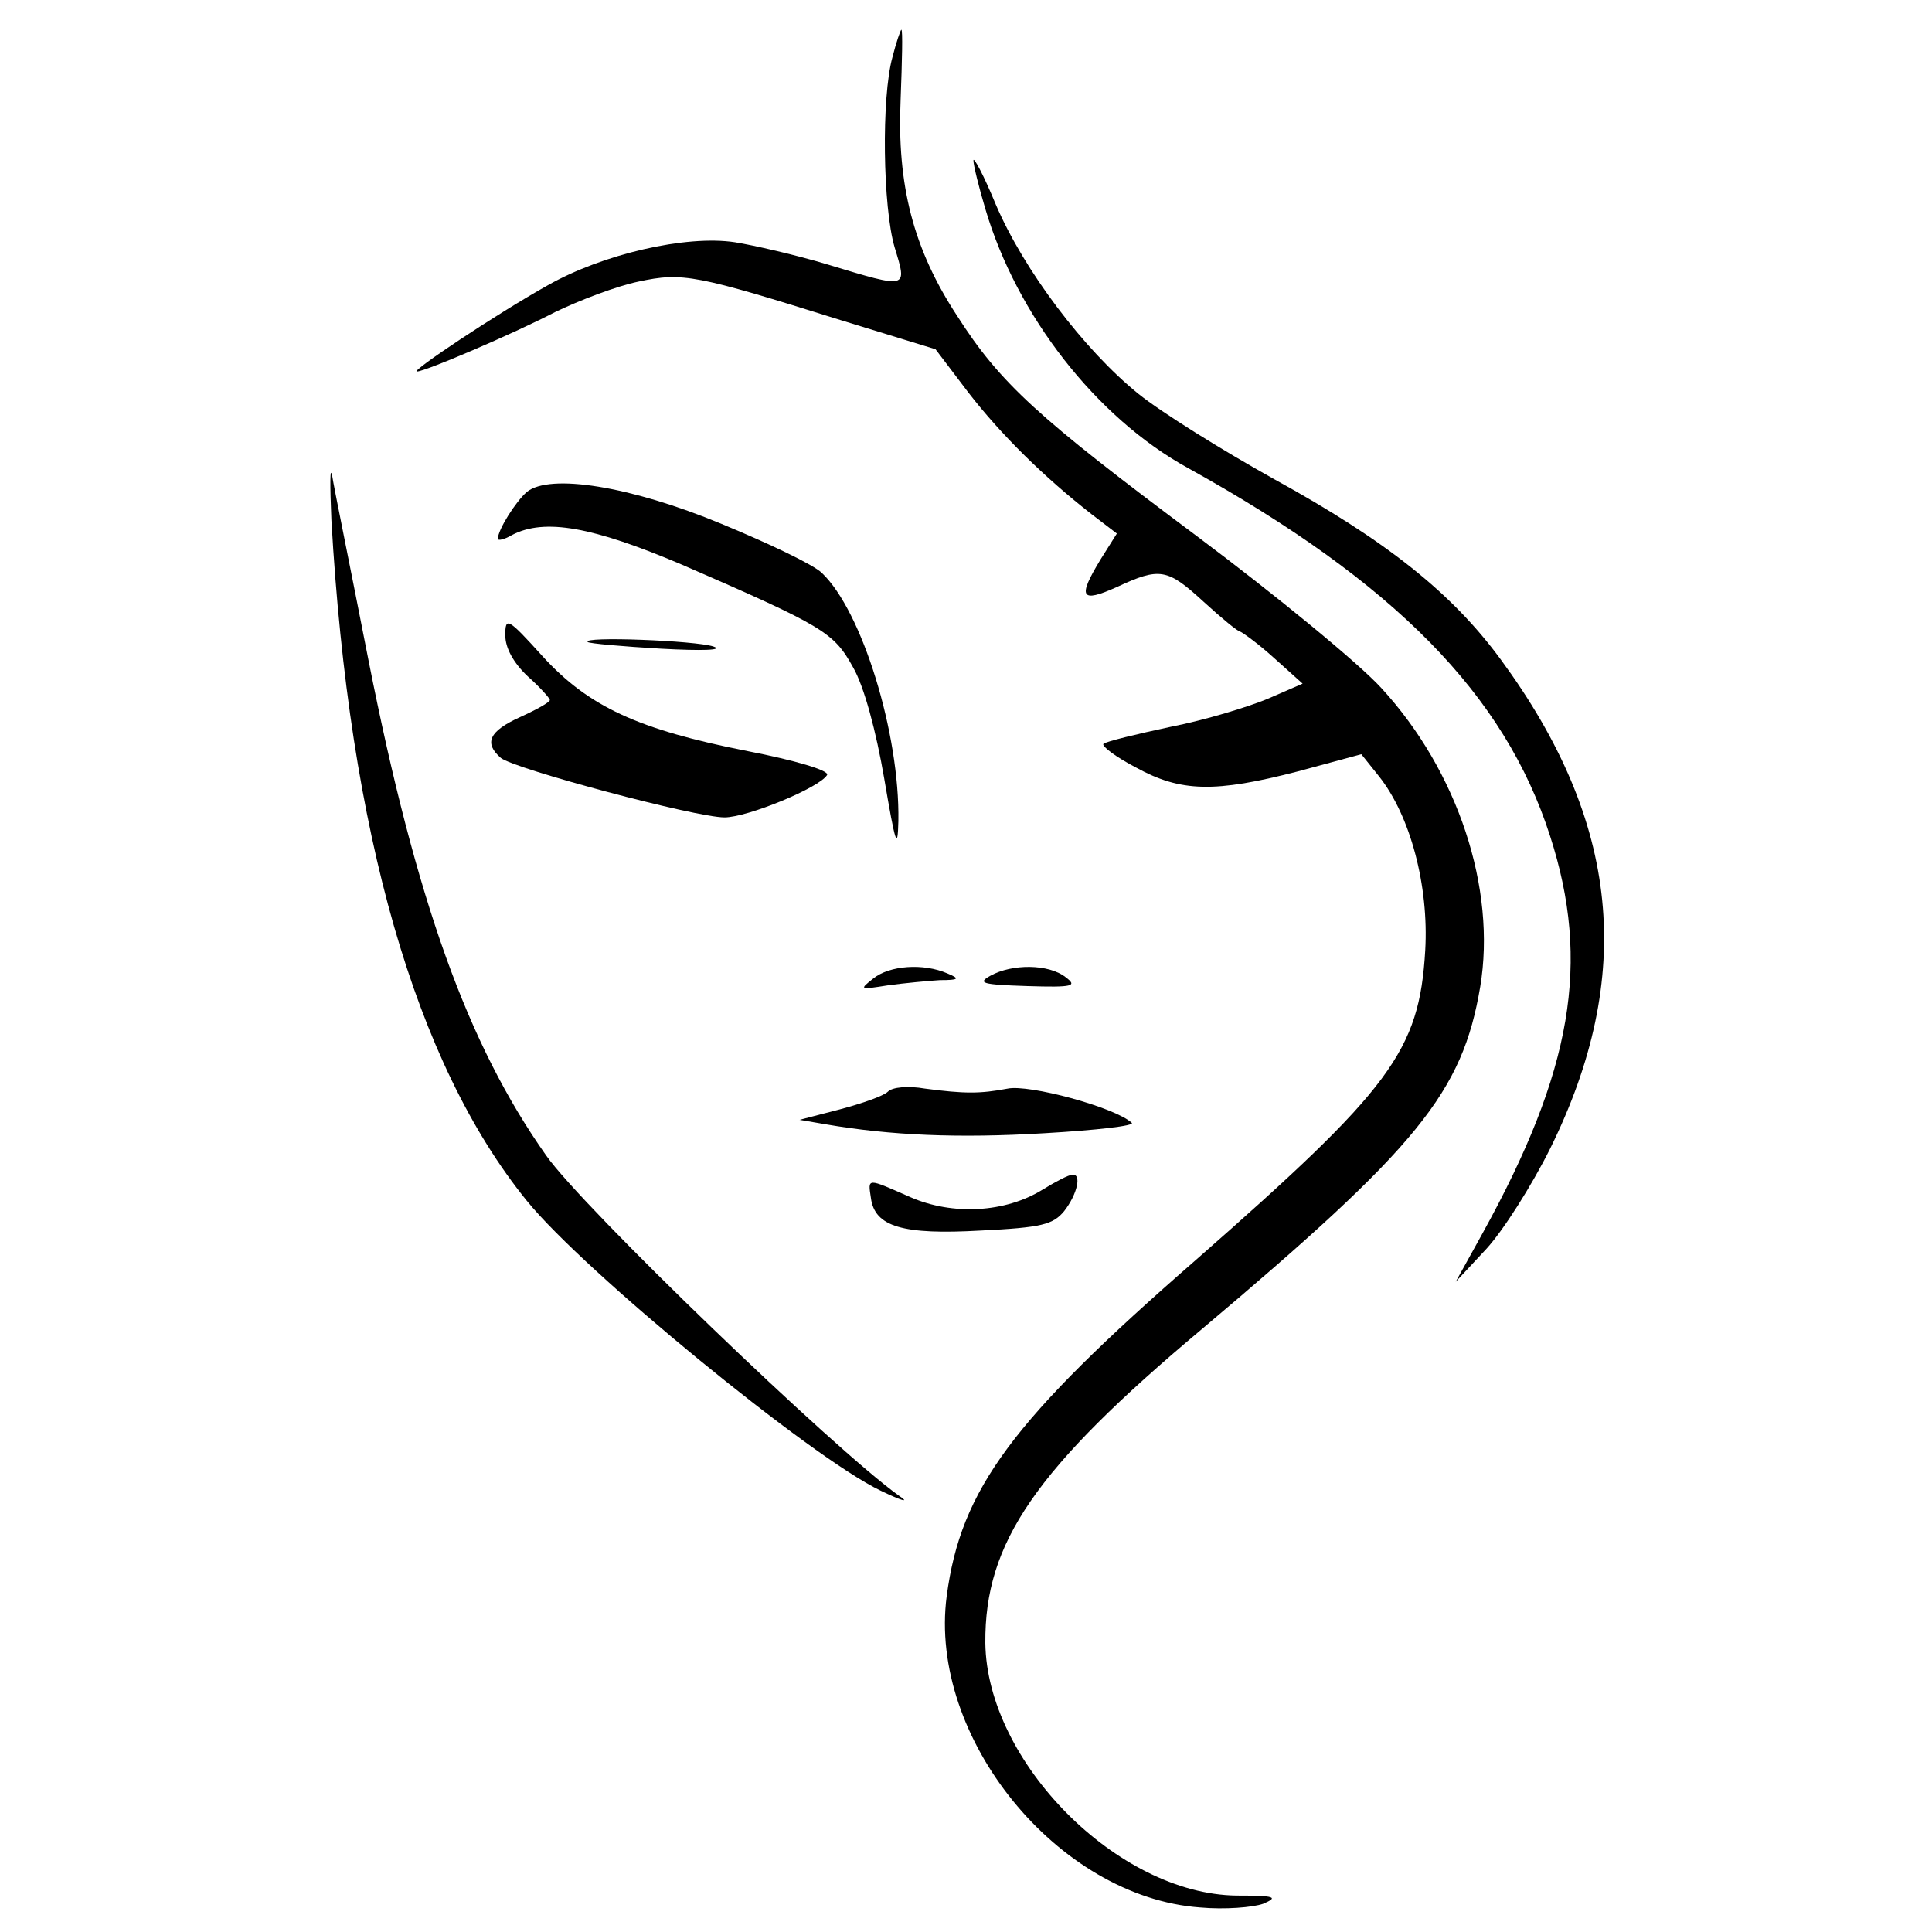 <?xml version="1.0" standalone="no"?>
<!DOCTYPE svg PUBLIC "-//W3C//DTD SVG 20010904//EN"
 "http://www.w3.org/TR/2001/REC-SVG-20010904/DTD/svg10.dtd">
<svg version="1.0" xmlns="http://www.w3.org/2000/svg"
 width="260pt" height="260pt" viewBox="0 0 260 260"
 preserveAspectRatio="xMidYMid meet">
<g transform="translate(0,260) scale(0.1,-0.1)"
fill="#000000" stroke="none">
<path d="M1201 2523 c-15 -54 -13 -202 3 -256 17 -56 19 -56 -90 -23 -43 13
-100 26 -125 30 -66 10 -178 -16 -252 -58 -68 -38 -185 -116 -176 -116 11 0
128 50 186 80 33 16 83 35 112 41 60 13 78 9 273 -52 l127 -39 44 -58 c44 -57
102 -114 166 -164 l34 -26 -22 -35 c-31 -51 -27 -59 22 -37 58 27 68 25 117
-20 24 -22 46 -40 49 -40 3 -1 24 -16 45 -35 l39 -35 -46 -20 c-26 -11 -85
-29 -131 -38 -47 -10 -88 -20 -91 -23 -3 -3 17 -18 44 -32 60 -33 106 -34 218
-5 l85 23 24 -30 c42 -53 67 -147 62 -234 -8 -136 -46 -186 -308 -416 -248
-216 -317 -309 -336 -453 -25 -190 149 -405 341 -419 33 -3 71 0 85 5 21 9 16
11 -36 11 -160 2 -336 180 -338 340 -1 135 67 234 291 422 292 246 351 319
375 461 22 132 -30 290 -133 402 -30 33 -142 125 -249 205 -213 159 -264 205
-322 296 -59 90 -81 176 -76 291 2 52 3 94 1 94 -1 0 -7 -17 -12 -37z"/>
<path d="M1310 2384 c0 -6 7 -35 16 -65 42 -143 149 -281 273 -349 278 -154
426 -305 487 -495 55 -170 30 -316 -91 -535 l-36 -65 41 44 c23 25 61 85 86
135 115 233 94 440 -66 658 -66 90 -154 160 -305 243 -70 39 -152 90 -183 115
-73 59 -154 166 -192 255 -16 39 -30 65 -30 59z"/>
<path d="M446 1900 c24 -421 113 -731 263 -916 77 -95 382 -345 476 -390 29
-14 40 -17 25 -7 -87 62 -426 388 -475 458 -106 150 -175 343 -239 666 -24
123 -47 235 -49 249 -3 14 -3 -13 -1 -60z"/>
<path d="M709 1938 c-15 -13 -39 -51 -39 -63 0 -3 9 -1 19 5 44 23 109 11 229
-40 191 -83 204 -91 230 -138 15 -26 31 -86 42 -150 15 -88 18 -98 19 -57 2
118 -49 283 -103 334 -11 11 -72 40 -135 66 -123 51 -231 68 -262 43z"/>
<path d="M680 1745 c0 -17 11 -37 30 -55 17 -15 30 -30 30 -32 0 -3 -18 -13
-40 -23 -42 -19 -49 -35 -26 -55 19 -15 262 -80 301 -80 31 0 128 40 138 57 4
6 -44 20 -106 32 -148 29 -215 60 -277 128 -47 52 -50 53 -50 28z"/>
<path d="M791 1736 c2 -2 47 -6 99 -9 55 -3 85 -2 70 3 -24 8 -178 14 -169 6z"/>
<path d="M1175 1283 c-19 -15 -18 -15 20 -9 22 3 54 6 70 7 26 0 27 2 10 9
-32 14 -78 11 -100 -7z"/>
<path d="M1333 1287 c-18 -10 -12 -12 49 -14 63 -2 68 0 52 12 -23 18 -72 18
-101 2z"/>
<path d="M1195 1131 c-6 -6 -35 -16 -65 -24 l-54 -14 35 -6 c87 -15 179 -19
295 -12 69 4 122 10 117 14 -23 21 -138 52 -167 46 -37 -7 -58 -7 -111 0 -23
4 -44 2 -50 -4z"/>
<path d="M1403 999 c-50 -31 -121 -35 -178 -10 -59 26 -57 26 -53 -1 5 -39 43
-50 148 -44 82 4 97 8 112 26 18 23 24 51 11 49 -5 0 -22 -9 -40 -20z"/>
</g>
</svg>
